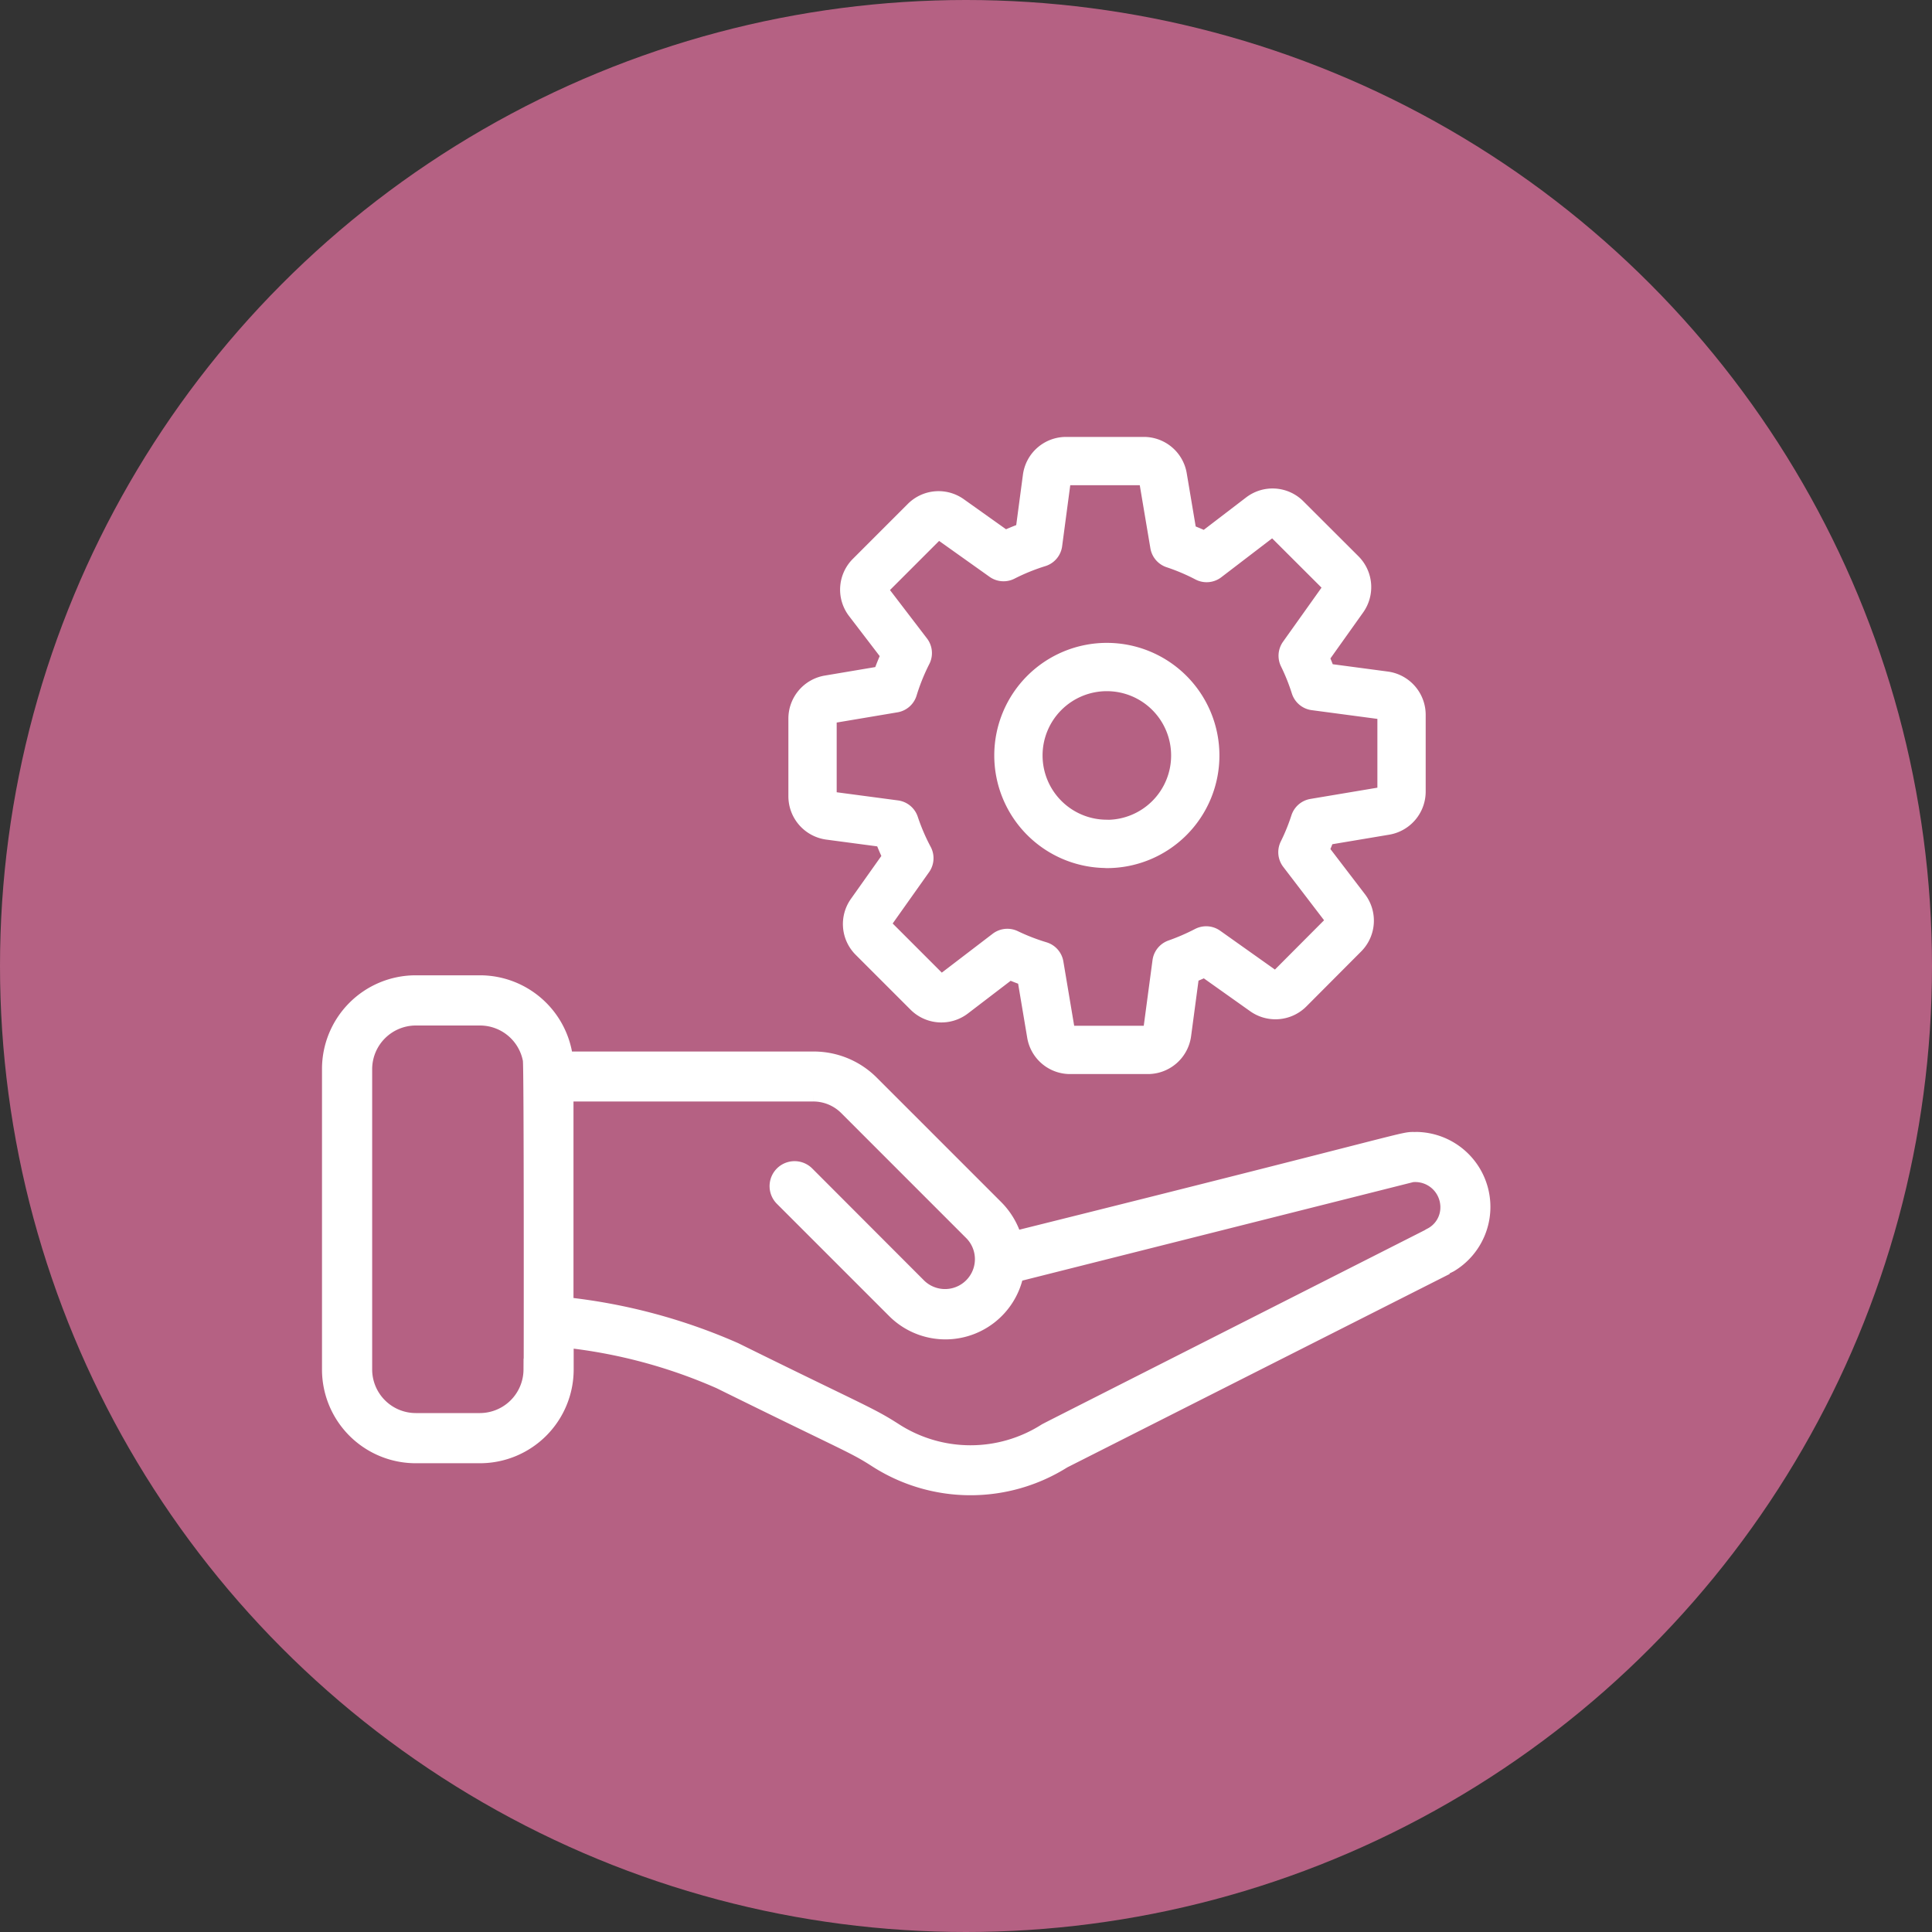 <?xml version="1.0" encoding="UTF-8"?>
<svg xmlns="http://www.w3.org/2000/svg" xmlns:xlink="http://www.w3.org/1999/xlink" width="60" height="60" viewBox="0 0 60 60">
  <rect x="0" y="0" width="60" height="60" fill="#333333" stroke="none"/>
  <defs>
    <clipPath id="clip-path">
      <rect id="Rectangle_5475" data-name="Rectangle 5475" width="36.286" height="32.871" transform="translate(0 0)" fill="none"></rect>
    </clipPath>
  </defs>
  <g id="Perform_Quality_Control_on_Search_Terms_icon" data-name="Perform Quality Control on Search Terms icon" transform="translate(-801 -5396)">
    <circle id="Ellipse_1982" data-name="Ellipse 1982" cx="30" cy="30" r="30" transform="translate(801 5396)" fill="#b56183"></circle>
    <g id="Group_32137" data-name="Group 32137" transform="translate(811 5409.565)">
      <g id="Group_32136" data-name="Group 32136" clip-path="url(#clip-path)">
        <path id="Path_45411" data-name="Path 45411" d="M33.962,21.84c-.481,0,.4-.123-12.469,3.083a2.277,2.277,0,0,0-.572-.975l-3.864-3.864a2.514,2.514,0,0,0-1.795-.743H7.549a2.661,2.661,0,0,0-2.642-2.367h-2A2.66,2.66,0,0,0,.25,19.632v9.336a2.661,2.661,0,0,0,2.658,2.659h2a2.662,2.662,0,0,0,2.658-2.659v-.93A16.186,16.186,0,0,1,12.36,29.32c4,1.975,4.148,1.985,4.854,2.439a5.4,5.4,0,0,0,5.808.029L34.91,25.775l-1.684.817,1.208-1.251c-.132-.258.258-.648,0-.517C23.966,30.132,22.52,30.862,22.48,30.887a4.354,4.354,0,0,1-4.7-.013c-.788-.507-1.029-.558-4.961-2.5A17.79,17.79,0,0,0,7.56,26.969V20.393h7.693a1.476,1.476,0,0,1,1.051.435l3.864,3.865a1.178,1.178,0,1,1-1.639,1.693L15.048,22.9a.526.526,0,1,0-.744.744l3.482,3.482A2.223,2.223,0,0,0,21.54,26l12.305-3.1a1.03,1.03,0,0,1,1.131.916.925.925,0,0,1,.006.105.989.989,0,0,1-.553.9.526.526,0,0,0,.476.938l.122-.061a2.078,2.078,0,0,0-1.07-3.86ZM6.508,28.969a1.608,1.608,0,0,1-1.6,1.6h-2a1.606,1.606,0,0,1-1.6-1.6V19.633a1.608,1.608,0,0,1,1.6-1.6h2a1.608,1.608,0,0,1,1.579,1.314c.039.212.027,9.616.027,9.624Z" fill="#fff"></path>
        <path id="Path_45412" data-name="Path 45412" d="M33.962,21.84c-.481,0,.4-.123-12.469,3.083a2.277,2.277,0,0,0-.572-.975l-3.864-3.864a2.514,2.514,0,0,0-1.795-.743H7.549a2.661,2.661,0,0,0-2.642-2.367h-2A2.66,2.66,0,0,0,.25,19.632v9.336a2.661,2.661,0,0,0,2.658,2.659h2a2.662,2.662,0,0,0,2.658-2.659v-.93A16.186,16.186,0,0,1,12.36,29.32c4,1.975,4.148,1.985,4.854,2.439a5.4,5.4,0,0,0,5.808.029L34.91,25.775l-1.684.817,1.208-1.251c-.132-.258.258-.648,0-.517C23.966,30.132,22.52,30.862,22.48,30.887a4.354,4.354,0,0,1-4.7-.013c-.788-.507-1.029-.558-4.961-2.5A17.79,17.79,0,0,0,7.56,26.969V20.393h7.693a1.476,1.476,0,0,1,1.051.435l3.864,3.865a1.178,1.178,0,1,1-1.639,1.693L15.048,22.9a.526.526,0,1,0-.744.744l3.482,3.482A2.223,2.223,0,0,0,21.54,26l12.305-3.1a1.03,1.03,0,0,1,1.131.916.925.925,0,0,1,.006.105.989.989,0,0,1-.553.9.526.526,0,0,0,.476.938l.122-.061a2.078,2.078,0,0,0-1.07-3.86ZM6.508,28.969a1.608,1.608,0,0,1-1.6,1.6h-2a1.606,1.606,0,0,1-1.6-1.6V19.633a1.608,1.608,0,0,1,1.6-1.6h2a1.608,1.608,0,0,1,1.579,1.314c.039.212.027,9.616.027,9.624Z" fill="none" stroke="#fff" stroke-width="0.5"></path>
        <path id="Path_45413" data-name="Path 45413" d="M33,8.034l-2.165-.288a6.764,6.764,0,0,0-.379-.946l1.267-1.78a.606.606,0,0,0-.065-.779L29.95,2.536a.6.6,0,0,0-.8-.053L27.473,3.766a6.805,6.805,0,0,0-1.007-.427l-.351-2.085a.6.6,0,0,0-.6-.5H23.111a.6.6,0,0,0-.6.525L22.242,3.3a6.832,6.832,0,0,0-1.076.437L19.5,2.552a.6.6,0,0,0-.779.065l-1.7,1.7a.6.6,0,0,0-.053.8l1.224,1.6a6.89,6.89,0,0,0-.444,1.1l-2.008.338a.605.605,0,0,0-.506.6v2.411a.608.608,0,0,0,.525.6l2.031.27a6.816,6.816,0,0,0,.451,1.051l-1.2,1.693a.6.6,0,0,0,.065.779l1.7,1.7a.605.605,0,0,0,.8.053l1.678-1.283a6.894,6.894,0,0,0,1,.388l.357,2.124a.6.6,0,0,0,.6.5h2.406a.605.605,0,0,0,.6-.525l.289-2.165a7.217,7.217,0,0,0,.923-.4l1.8,1.277a.606.606,0,0,0,.779-.065l1.7-1.706a.605.605,0,0,0,.053-.8l-1.343-1.756a6.667,6.667,0,0,0,.372-.915l2.2-.369a.608.608,0,0,0,.506-.6V8.627A.606.606,0,0,0,33,8.034Zm-8.623,4.608A2.746,2.746,0,1,1,27.12,9.9a2.745,2.745,0,0,1-2.745,2.745Z" fill="none" stroke="#fff" stroke-linecap="round" stroke-linejoin="round" stroke-width="1.5"></path>
      </g>
    </g>
  </g>
</svg>
